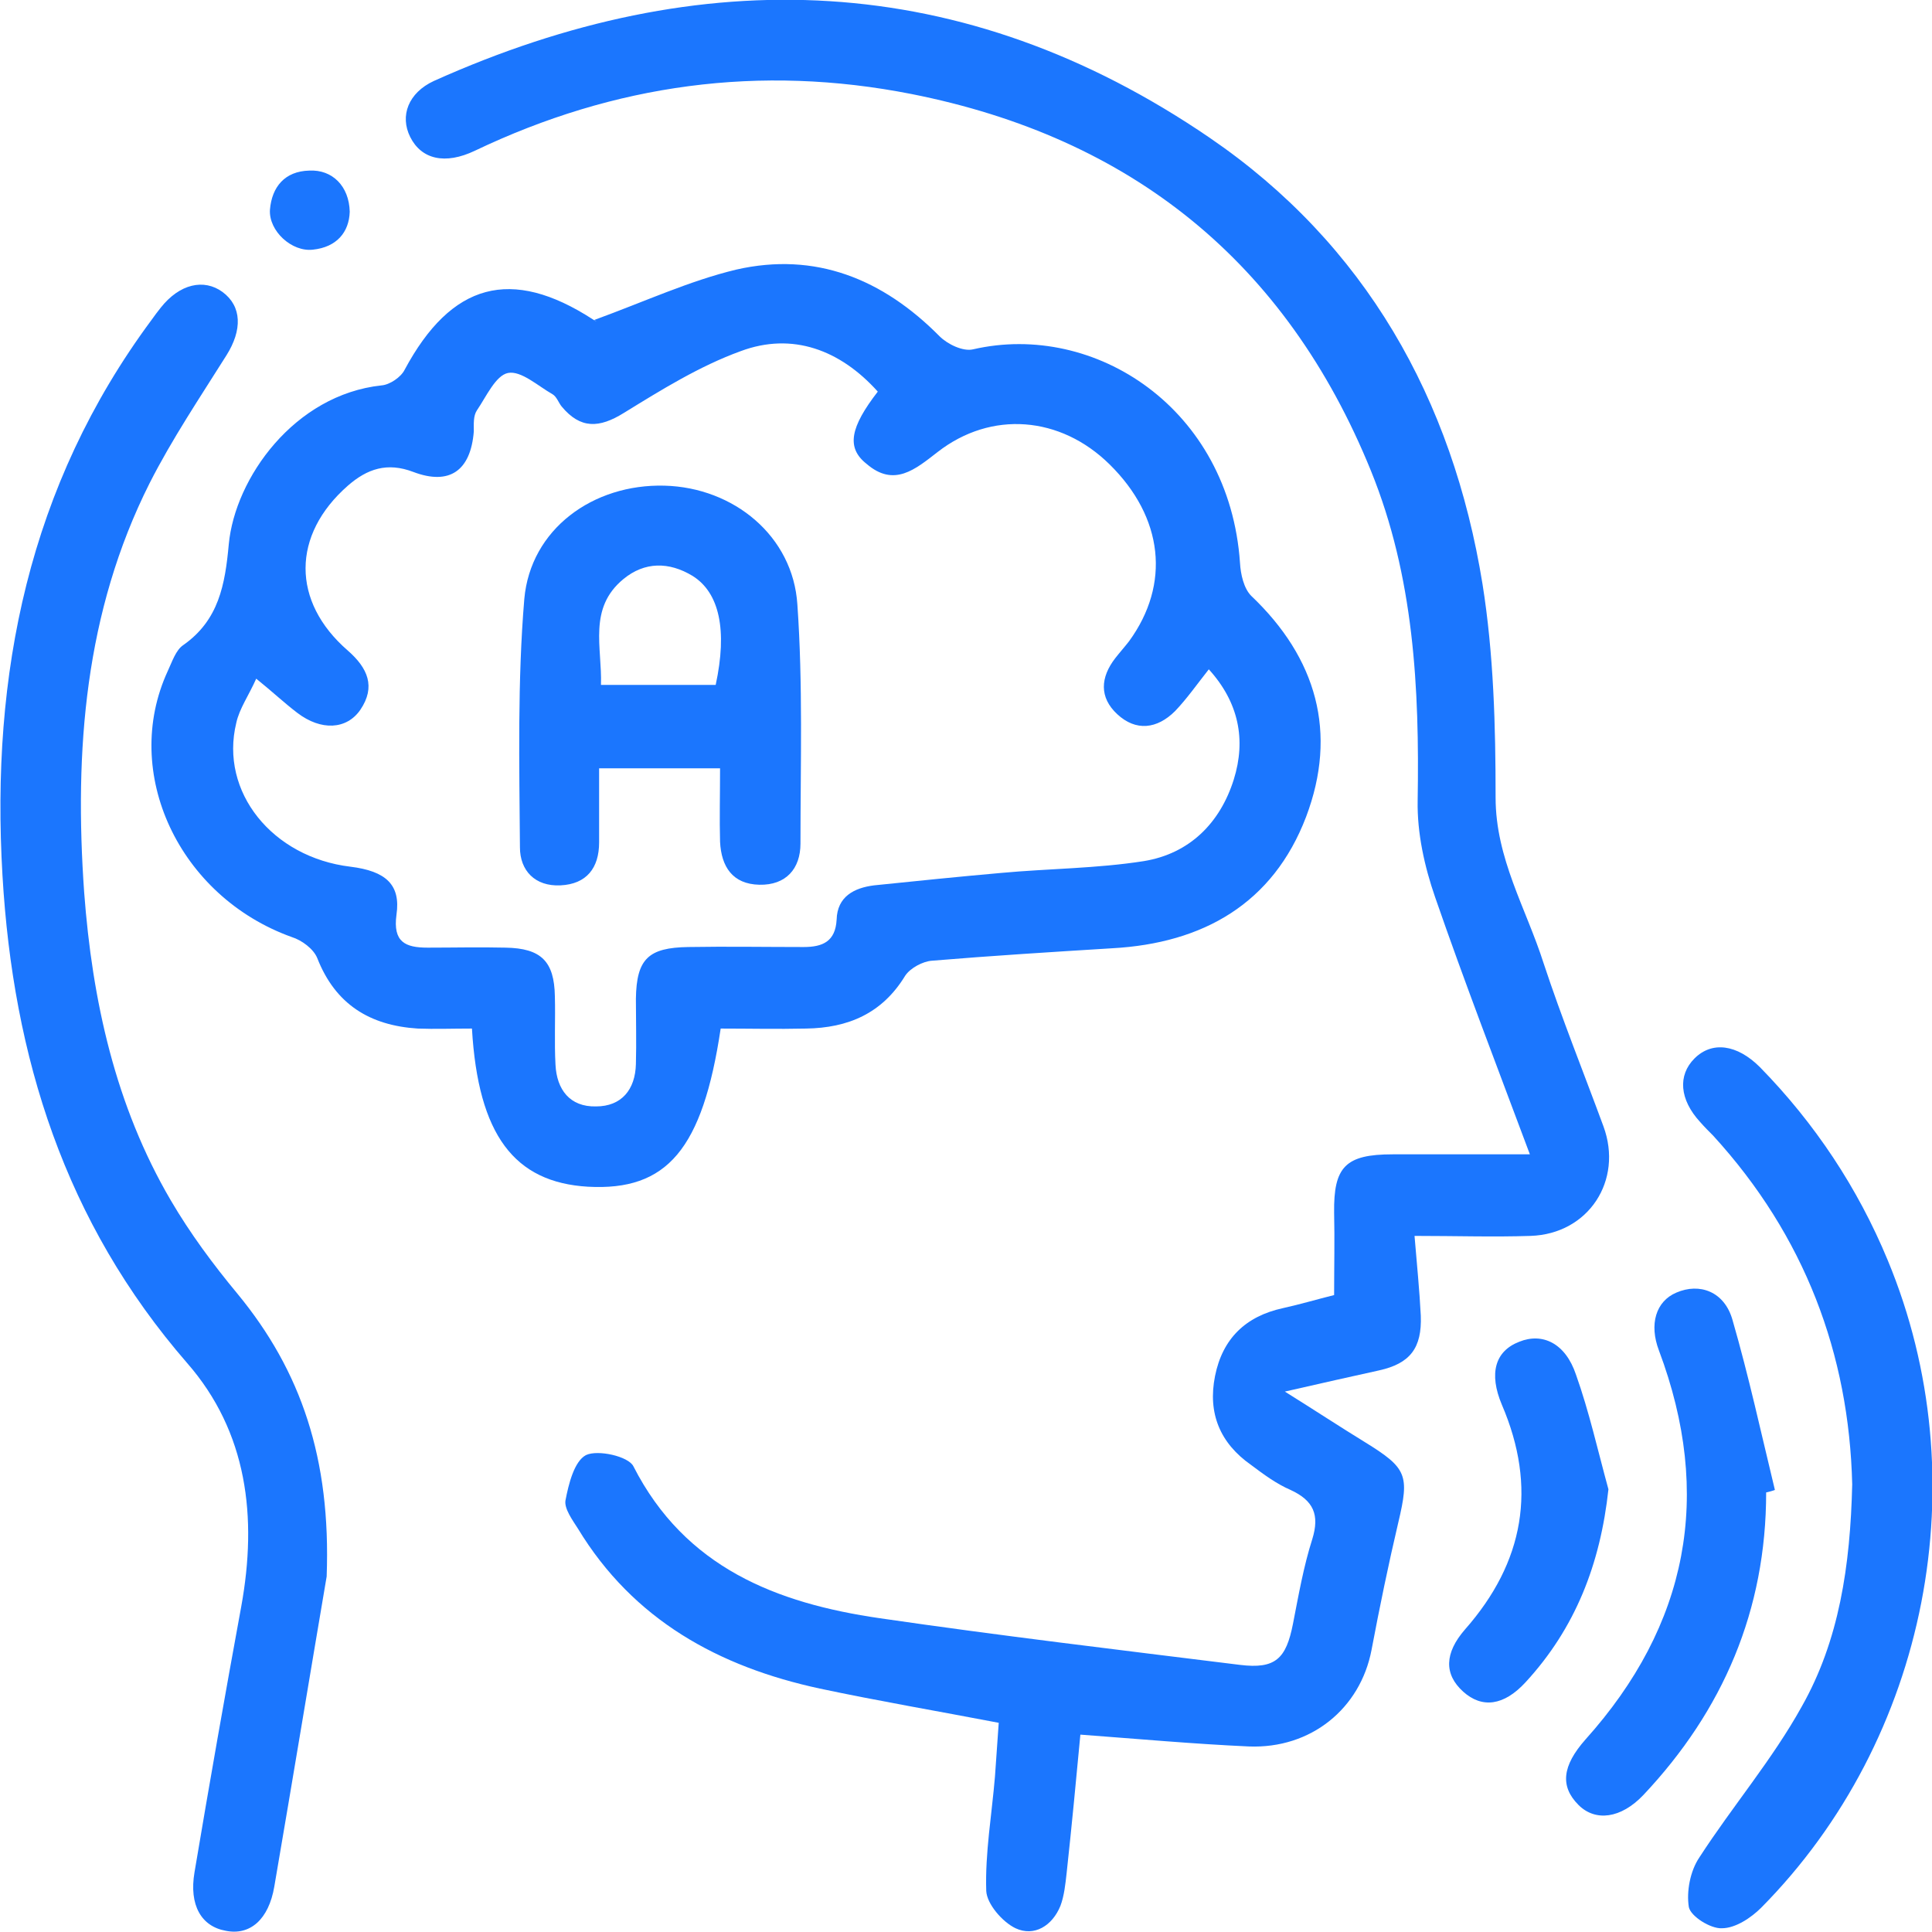 <svg width="50" height="50" viewBox="0 0 50 50" fill="none" xmlns="http://www.w3.org/2000/svg">
<g clip-path="url(#clip0_17222_4433)">
<g clip-path="url(#clip1_17222_4433)">
<path d="M36.608 31.985C36.673 32.759 36.737 33.403 36.77 34.048C36.802 34.886 36.495 35.288 35.689 35.466C34.963 35.627 34.237 35.788 33.252 36.014C34.075 36.529 34.688 36.932 35.318 37.319C36.415 37.995 36.479 38.173 36.189 39.397C35.931 40.493 35.705 41.589 35.495 42.701C35.205 44.215 33.93 45.263 32.317 45.198C30.897 45.134 29.477 45.005 27.96 44.892C27.848 46.084 27.735 47.277 27.605 48.469C27.573 48.759 27.541 49.065 27.444 49.323C27.234 49.839 26.767 50.129 26.282 49.903C25.944 49.742 25.54 49.275 25.524 48.937C25.492 47.954 25.669 46.955 25.75 45.972C25.782 45.52 25.815 45.069 25.847 44.586C24.25 44.28 22.733 44.022 21.216 43.7C18.603 43.136 16.392 41.927 14.956 39.559C14.811 39.333 14.601 39.043 14.634 38.833C14.714 38.414 14.859 37.818 15.166 37.657C15.473 37.512 16.263 37.689 16.392 37.947C17.731 40.574 20.103 41.492 22.765 41.879C25.863 42.33 28.977 42.701 32.091 43.087C33.01 43.2 33.285 42.926 33.462 42.024C33.607 41.283 33.736 40.541 33.962 39.832C34.156 39.204 33.995 38.833 33.398 38.559C33.027 38.398 32.704 38.157 32.381 37.915C31.575 37.351 31.252 36.578 31.445 35.611C31.639 34.644 32.236 34.064 33.204 33.854C33.64 33.758 34.075 33.629 34.527 33.516C34.527 32.775 34.543 32.082 34.527 31.389C34.511 30.197 34.818 29.874 36.044 29.874C37.189 29.874 38.335 29.874 39.593 29.874C38.738 27.586 37.899 25.411 37.141 23.22C36.867 22.43 36.673 21.56 36.689 20.722C36.737 17.805 36.592 14.921 35.479 12.182C33.285 6.784 29.283 3.561 23.588 2.433C19.667 1.66 15.908 2.175 12.294 3.899C11.52 4.27 10.906 4.125 10.616 3.545C10.342 2.997 10.568 2.401 11.229 2.095C18.151 -1.015 24.927 -0.79 31.3 3.561C35.334 6.316 37.593 10.329 38.367 15.114C38.657 16.935 38.706 18.788 38.706 20.641C38.706 22.22 39.496 23.509 39.948 24.927C40.416 26.346 40.981 27.747 41.497 29.149C42.013 30.551 41.11 31.937 39.609 31.985C38.657 32.017 37.689 31.985 36.608 31.985Z" fill="#1B76FE"/>
<path d="M12.214 26.619C11.714 26.619 11.262 26.636 10.81 26.619C9.568 26.539 8.68 25.991 8.212 24.799C8.116 24.557 7.809 24.331 7.551 24.251C4.631 23.203 3.13 19.997 4.34 17.37C4.453 17.129 4.55 16.822 4.744 16.694C5.663 16.049 5.825 15.13 5.921 14.083C6.083 12.375 7.615 10.216 9.874 9.974C10.084 9.958 10.374 9.765 10.471 9.571C11.681 7.316 13.23 6.897 15.344 8.266C15.408 8.315 15.489 8.331 15.376 8.282C16.699 7.799 17.845 7.267 19.055 6.977C21.104 6.51 22.846 7.219 24.314 8.701C24.524 8.911 24.927 9.104 25.186 9.04C28.332 8.315 31.817 10.57 32.091 14.567C32.107 14.857 32.188 15.227 32.382 15.421C34.076 17.032 34.624 18.965 33.801 21.141C32.946 23.381 31.139 24.412 28.784 24.541C27.235 24.637 25.67 24.734 24.121 24.863C23.879 24.879 23.556 25.056 23.427 25.25C22.83 26.233 21.943 26.603 20.862 26.619C20.119 26.636 19.377 26.619 18.651 26.619C18.183 29.745 17.264 30.825 15.215 30.712C13.311 30.599 12.375 29.375 12.214 26.619ZM22.717 10.135C21.749 9.056 20.507 8.588 19.168 9.088C18.103 9.475 17.119 10.087 16.151 10.683C15.505 11.086 15.021 11.102 14.537 10.522C14.456 10.425 14.408 10.264 14.295 10.2C13.924 9.99 13.488 9.588 13.149 9.652C12.827 9.716 12.585 10.264 12.343 10.619C12.246 10.764 12.262 10.973 12.262 11.167C12.181 12.182 11.633 12.569 10.697 12.214C10.02 11.956 9.503 12.133 9.003 12.569C7.551 13.841 7.535 15.566 9.003 16.838C9.519 17.29 9.729 17.773 9.326 18.369C8.971 18.885 8.309 18.917 7.696 18.45C7.357 18.192 7.051 17.902 6.631 17.564C6.438 17.999 6.196 18.337 6.115 18.708C5.679 20.496 7.051 22.188 9.068 22.43C9.987 22.543 10.374 22.897 10.261 23.671C10.165 24.38 10.487 24.525 11.068 24.525C11.746 24.525 12.407 24.509 13.085 24.525C14.005 24.541 14.344 24.879 14.36 25.782C14.376 26.378 14.344 26.958 14.376 27.554C14.408 28.198 14.747 28.65 15.425 28.634C16.086 28.634 16.441 28.198 16.457 27.538C16.473 26.974 16.457 26.41 16.457 25.846C16.473 24.815 16.78 24.525 17.812 24.509C18.813 24.492 19.797 24.509 20.797 24.509C21.297 24.509 21.62 24.363 21.652 23.8C21.668 23.203 22.104 22.978 22.62 22.913C23.717 22.8 24.815 22.688 25.912 22.591C27.138 22.478 28.38 22.478 29.606 22.285C30.784 22.091 31.575 21.302 31.93 20.174C32.252 19.143 32.059 18.176 31.284 17.322C30.978 17.709 30.72 18.079 30.413 18.401C29.945 18.869 29.397 18.933 28.913 18.482C28.445 18.047 28.477 17.531 28.864 17.032C28.977 16.887 29.106 16.742 29.219 16.597C30.3 15.114 30.107 13.39 28.719 12.021C27.445 10.764 25.654 10.619 24.266 11.698C23.685 12.149 23.137 12.617 22.427 12.005C21.894 11.586 22.007 11.054 22.717 10.135Z" fill="#1B76FE"/>
<path d="M8.454 40.799C8.051 43.168 7.583 46.004 7.099 48.824C6.954 49.678 6.47 50.097 5.84 49.968C5.211 49.855 4.889 49.307 5.034 48.453C5.421 46.149 5.824 43.861 6.244 41.573C6.663 39.268 6.405 37.061 4.84 35.272C1.678 31.631 0.339 27.361 0.064 22.655C-0.242 17.451 0.742 12.569 3.92 8.282C4.001 8.17 4.082 8.057 4.162 7.96C4.647 7.348 5.276 7.203 5.76 7.557C6.26 7.928 6.276 8.54 5.857 9.201C5.179 10.28 4.453 11.36 3.872 12.504C2.194 15.839 1.92 19.433 2.178 23.091C2.388 25.894 2.985 28.617 4.421 31.067C4.921 31.921 5.518 32.726 6.147 33.484C7.793 35.482 8.567 37.754 8.454 40.799Z" fill="#1B76FE"/>
<path d="M47.935 38.414C47.854 35.047 46.708 31.985 44.337 29.391C44.224 29.278 44.111 29.165 43.998 29.036C43.465 28.456 43.417 27.828 43.853 27.393C44.304 26.942 44.95 27.022 45.547 27.618C46.967 29.069 48.08 30.744 48.854 32.614C51.21 38.285 49.903 45.005 45.579 49.372C45.321 49.629 44.917 49.903 44.562 49.903C44.272 49.919 43.756 49.597 43.707 49.355C43.643 48.953 43.74 48.421 43.982 48.066C44.837 46.745 45.869 45.537 46.628 44.167C47.596 42.459 47.886 40.525 47.935 38.414Z" fill="#1B76FE"/>
<path d="M45.708 38.624C45.708 41.669 44.595 44.264 42.53 46.455C41.949 47.067 41.288 47.148 40.852 46.713C40.368 46.229 40.432 45.698 41.029 45.021C43.692 42.056 44.337 38.688 42.933 34.95C42.675 34.273 42.853 33.677 43.385 33.452C43.982 33.194 44.627 33.419 44.837 34.16C45.257 35.611 45.579 37.093 45.934 38.559C45.854 38.592 45.773 38.608 45.708 38.624Z" fill="#1B76FE"/>
<path d="M41.626 38.543C41.416 40.477 40.771 42.137 39.48 43.538C38.916 44.151 38.351 44.215 37.867 43.78C37.367 43.329 37.383 42.781 37.915 42.169C39.448 40.429 39.787 38.495 38.867 36.352C38.528 35.546 38.69 34.966 39.319 34.724C39.916 34.483 40.513 34.757 40.787 35.578C41.126 36.529 41.352 37.544 41.626 38.543Z" fill="#1B76FE"/>
<path d="M9.051 5.479C9.035 6.01 8.712 6.397 8.099 6.461C7.551 6.526 6.954 5.978 6.986 5.43C7.035 4.834 7.373 4.431 8.003 4.415C8.6 4.383 9.035 4.818 9.051 5.479Z" fill="#1B76FE"/>
<path d="M18.635 19.884C17.554 19.884 16.586 19.884 15.505 19.884C15.505 20.545 15.505 21.173 15.505 21.802C15.505 22.462 15.182 22.881 14.505 22.913C13.843 22.945 13.456 22.527 13.456 21.93C13.44 19.787 13.391 17.628 13.569 15.501C13.73 13.696 15.344 12.52 17.199 12.569C18.99 12.617 20.523 13.874 20.636 15.646C20.781 17.709 20.716 19.771 20.716 21.834C20.716 22.478 20.345 22.913 19.651 22.897C18.958 22.881 18.667 22.43 18.635 21.785C18.619 21.205 18.635 20.577 18.635 19.884ZM18.522 17.725C18.828 16.307 18.619 15.34 17.925 14.905C17.312 14.534 16.683 14.534 16.134 14.986C15.214 15.743 15.586 16.758 15.553 17.725C16.618 17.725 17.57 17.725 18.522 17.725Z" fill="#1B76FE"/>
</g>
</g>
<defs>
<clipPath id="clip0_17222_4433">
<rect width="50" height="50" fill="white"/>
</clipPath>
<clipPath id="clip1_17222_4433">
<rect width="50" height="50" fill="white"/>
</clipPath>
</defs>
</svg>
